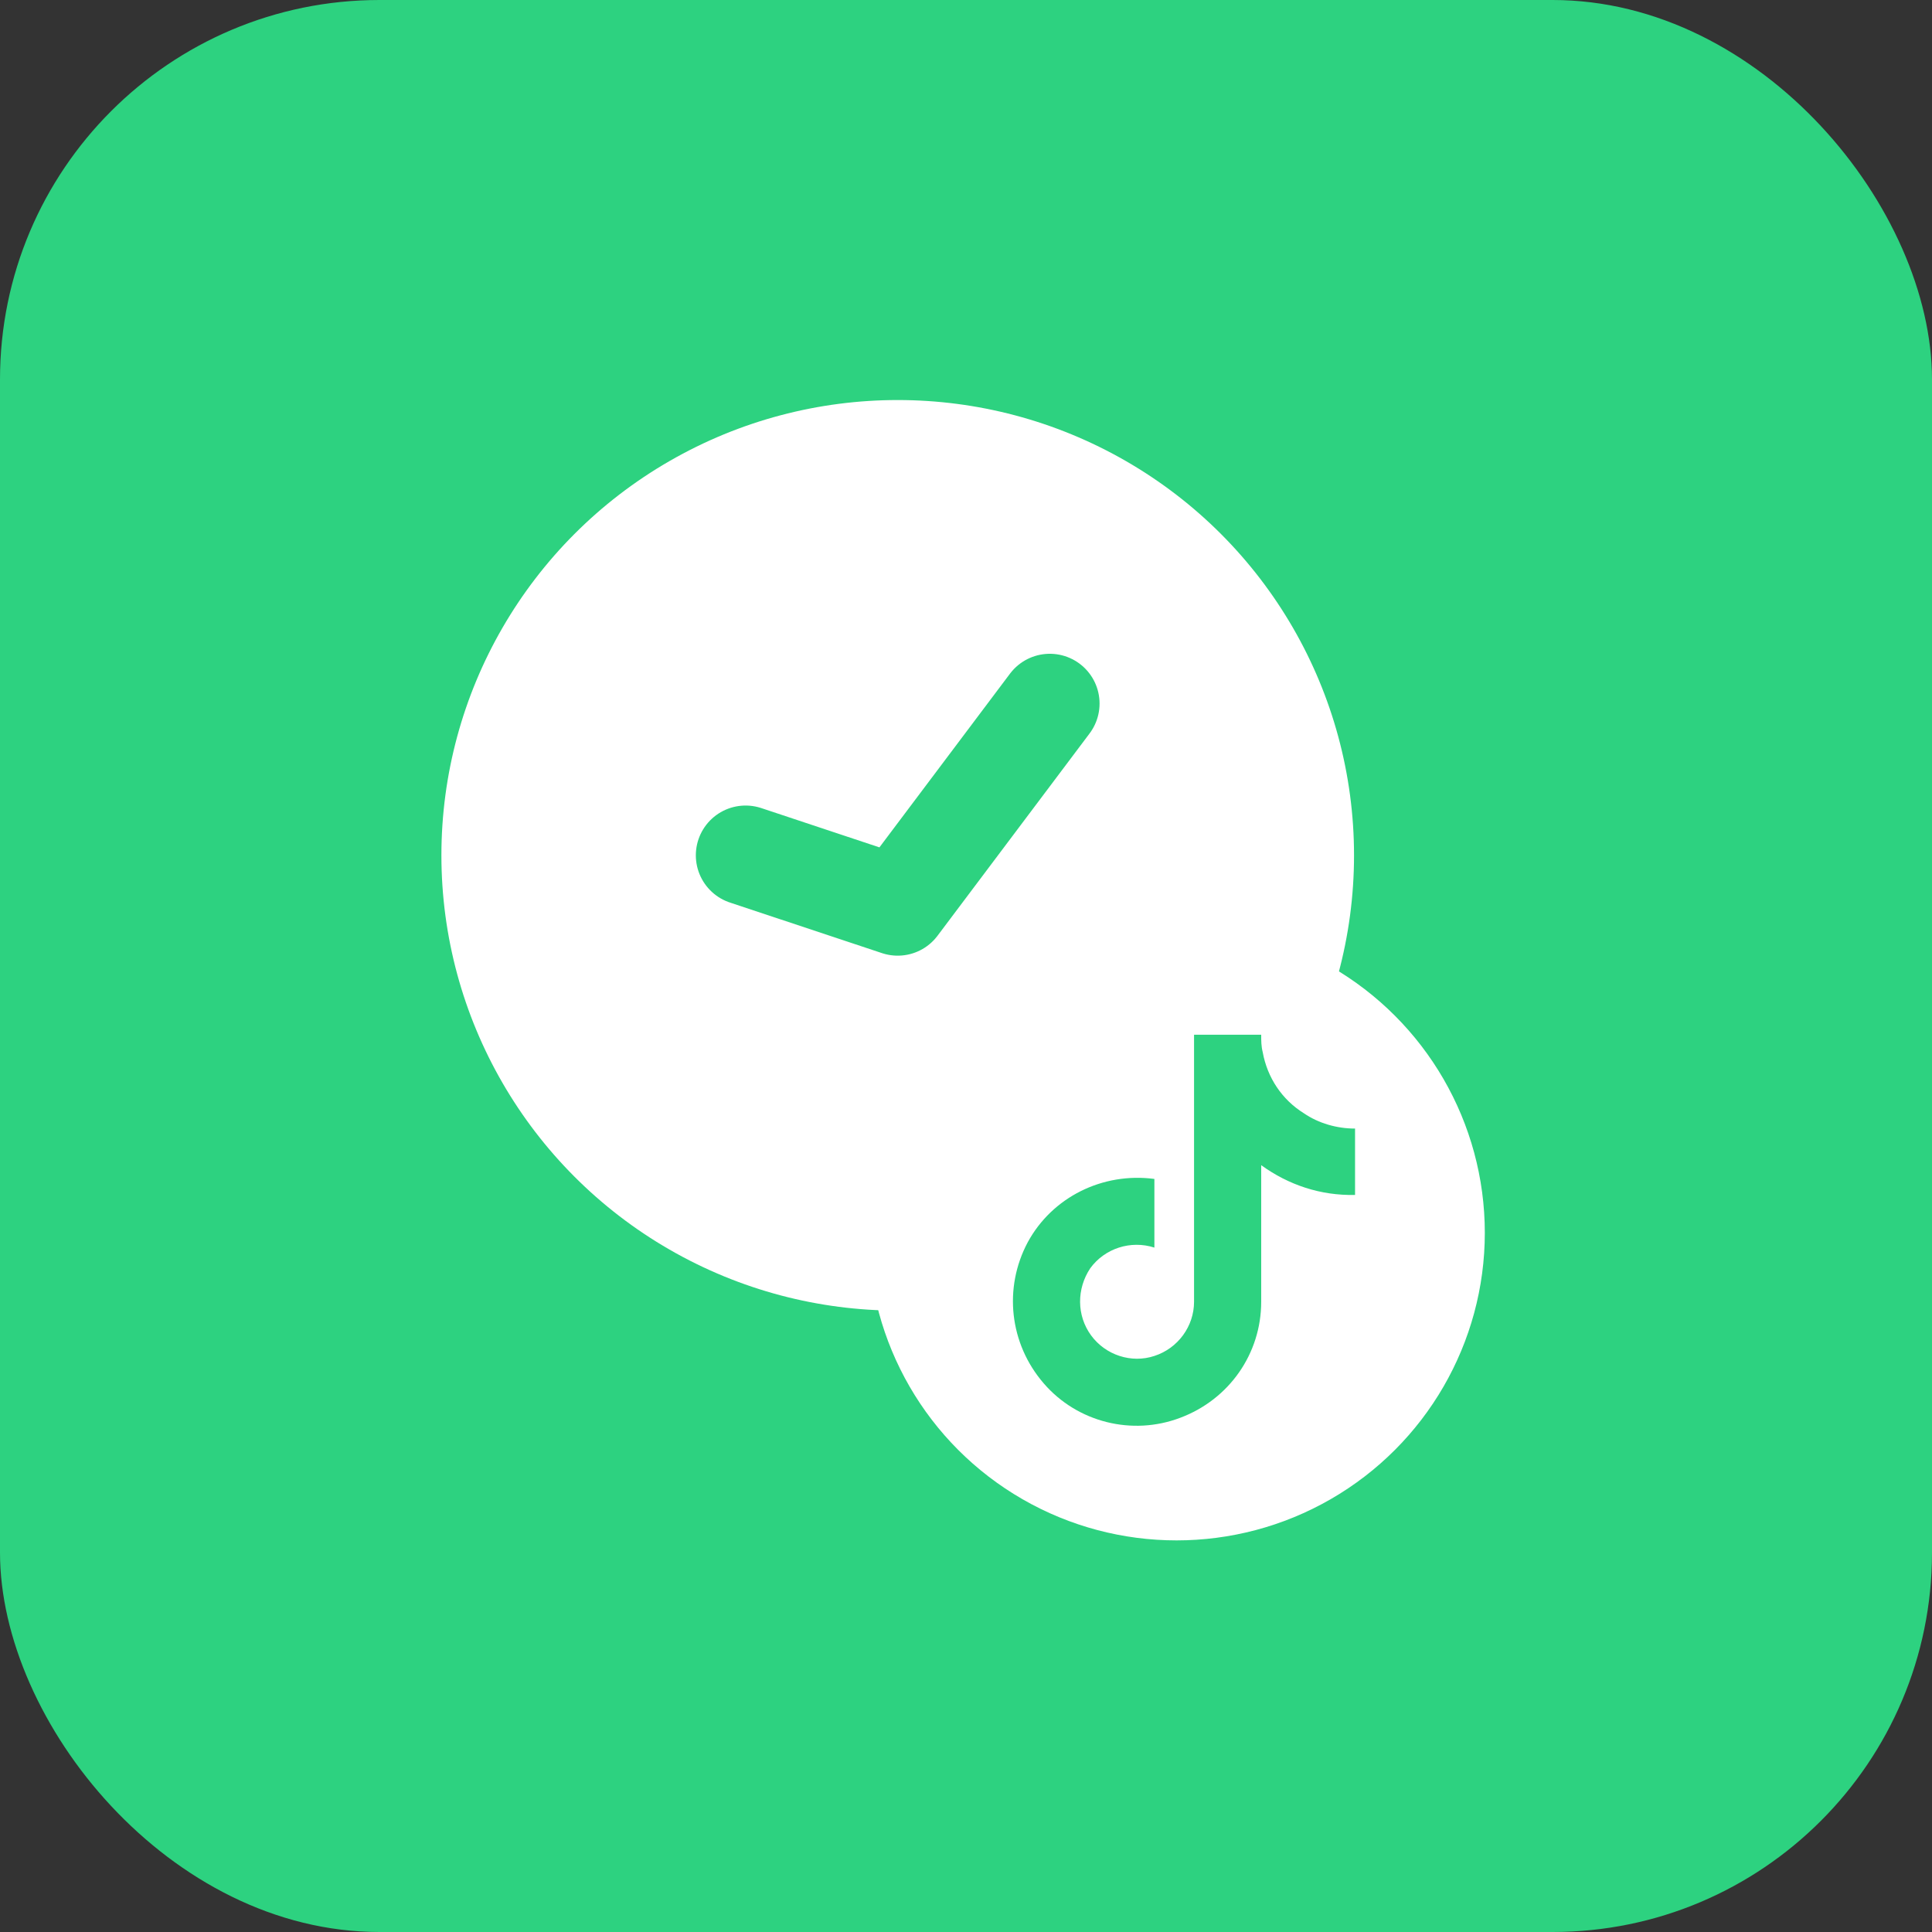 <svg width="102" height="102" viewBox="0 0 102 102" fill="none" xmlns="http://www.w3.org/2000/svg">
<rect x="0" y="0" width="102" height="102" fill="#333333" stroke="none"/>
<rect width="102" height="102" rx="20.032" fill="#2DD280"/>
<ellipse cx="47.395" cy="45.157" rx="24.091" ry="24.037" fill="white"/>
<path d="M39.364 45.156L47.394 47.827L55.424 37.144" stroke="#2DD280" stroke-width="5.255" stroke-linecap="round" stroke-linejoin="round"/>
<ellipse cx="62.117" cy="65.087" rx="16.274" ry="16.238" fill="white"/>
<path d="M71.54 63.087C69.727 63.128 68.035 62.564 66.585 61.516V68.727C66.585 71.466 64.893 73.883 62.315 74.85C59.777 75.817 56.877 75.092 55.105 73.037C53.292 70.943 52.97 68.002 54.259 65.585C55.548 63.208 58.206 61.879 60.946 62.242V65.867C59.697 65.464 58.327 65.907 57.562 66.955C56.837 68.042 56.837 69.452 57.602 70.499C58.367 71.547 59.737 71.99 60.946 71.587C62.194 71.184 63.04 70.016 63.04 68.727V54.628H66.585C66.585 54.95 66.585 55.232 66.666 55.554C66.908 56.884 67.673 58.052 68.841 58.777C69.606 59.301 70.573 59.583 71.54 59.583V63.087Z" fill="#2DD280"/>
</svg>

